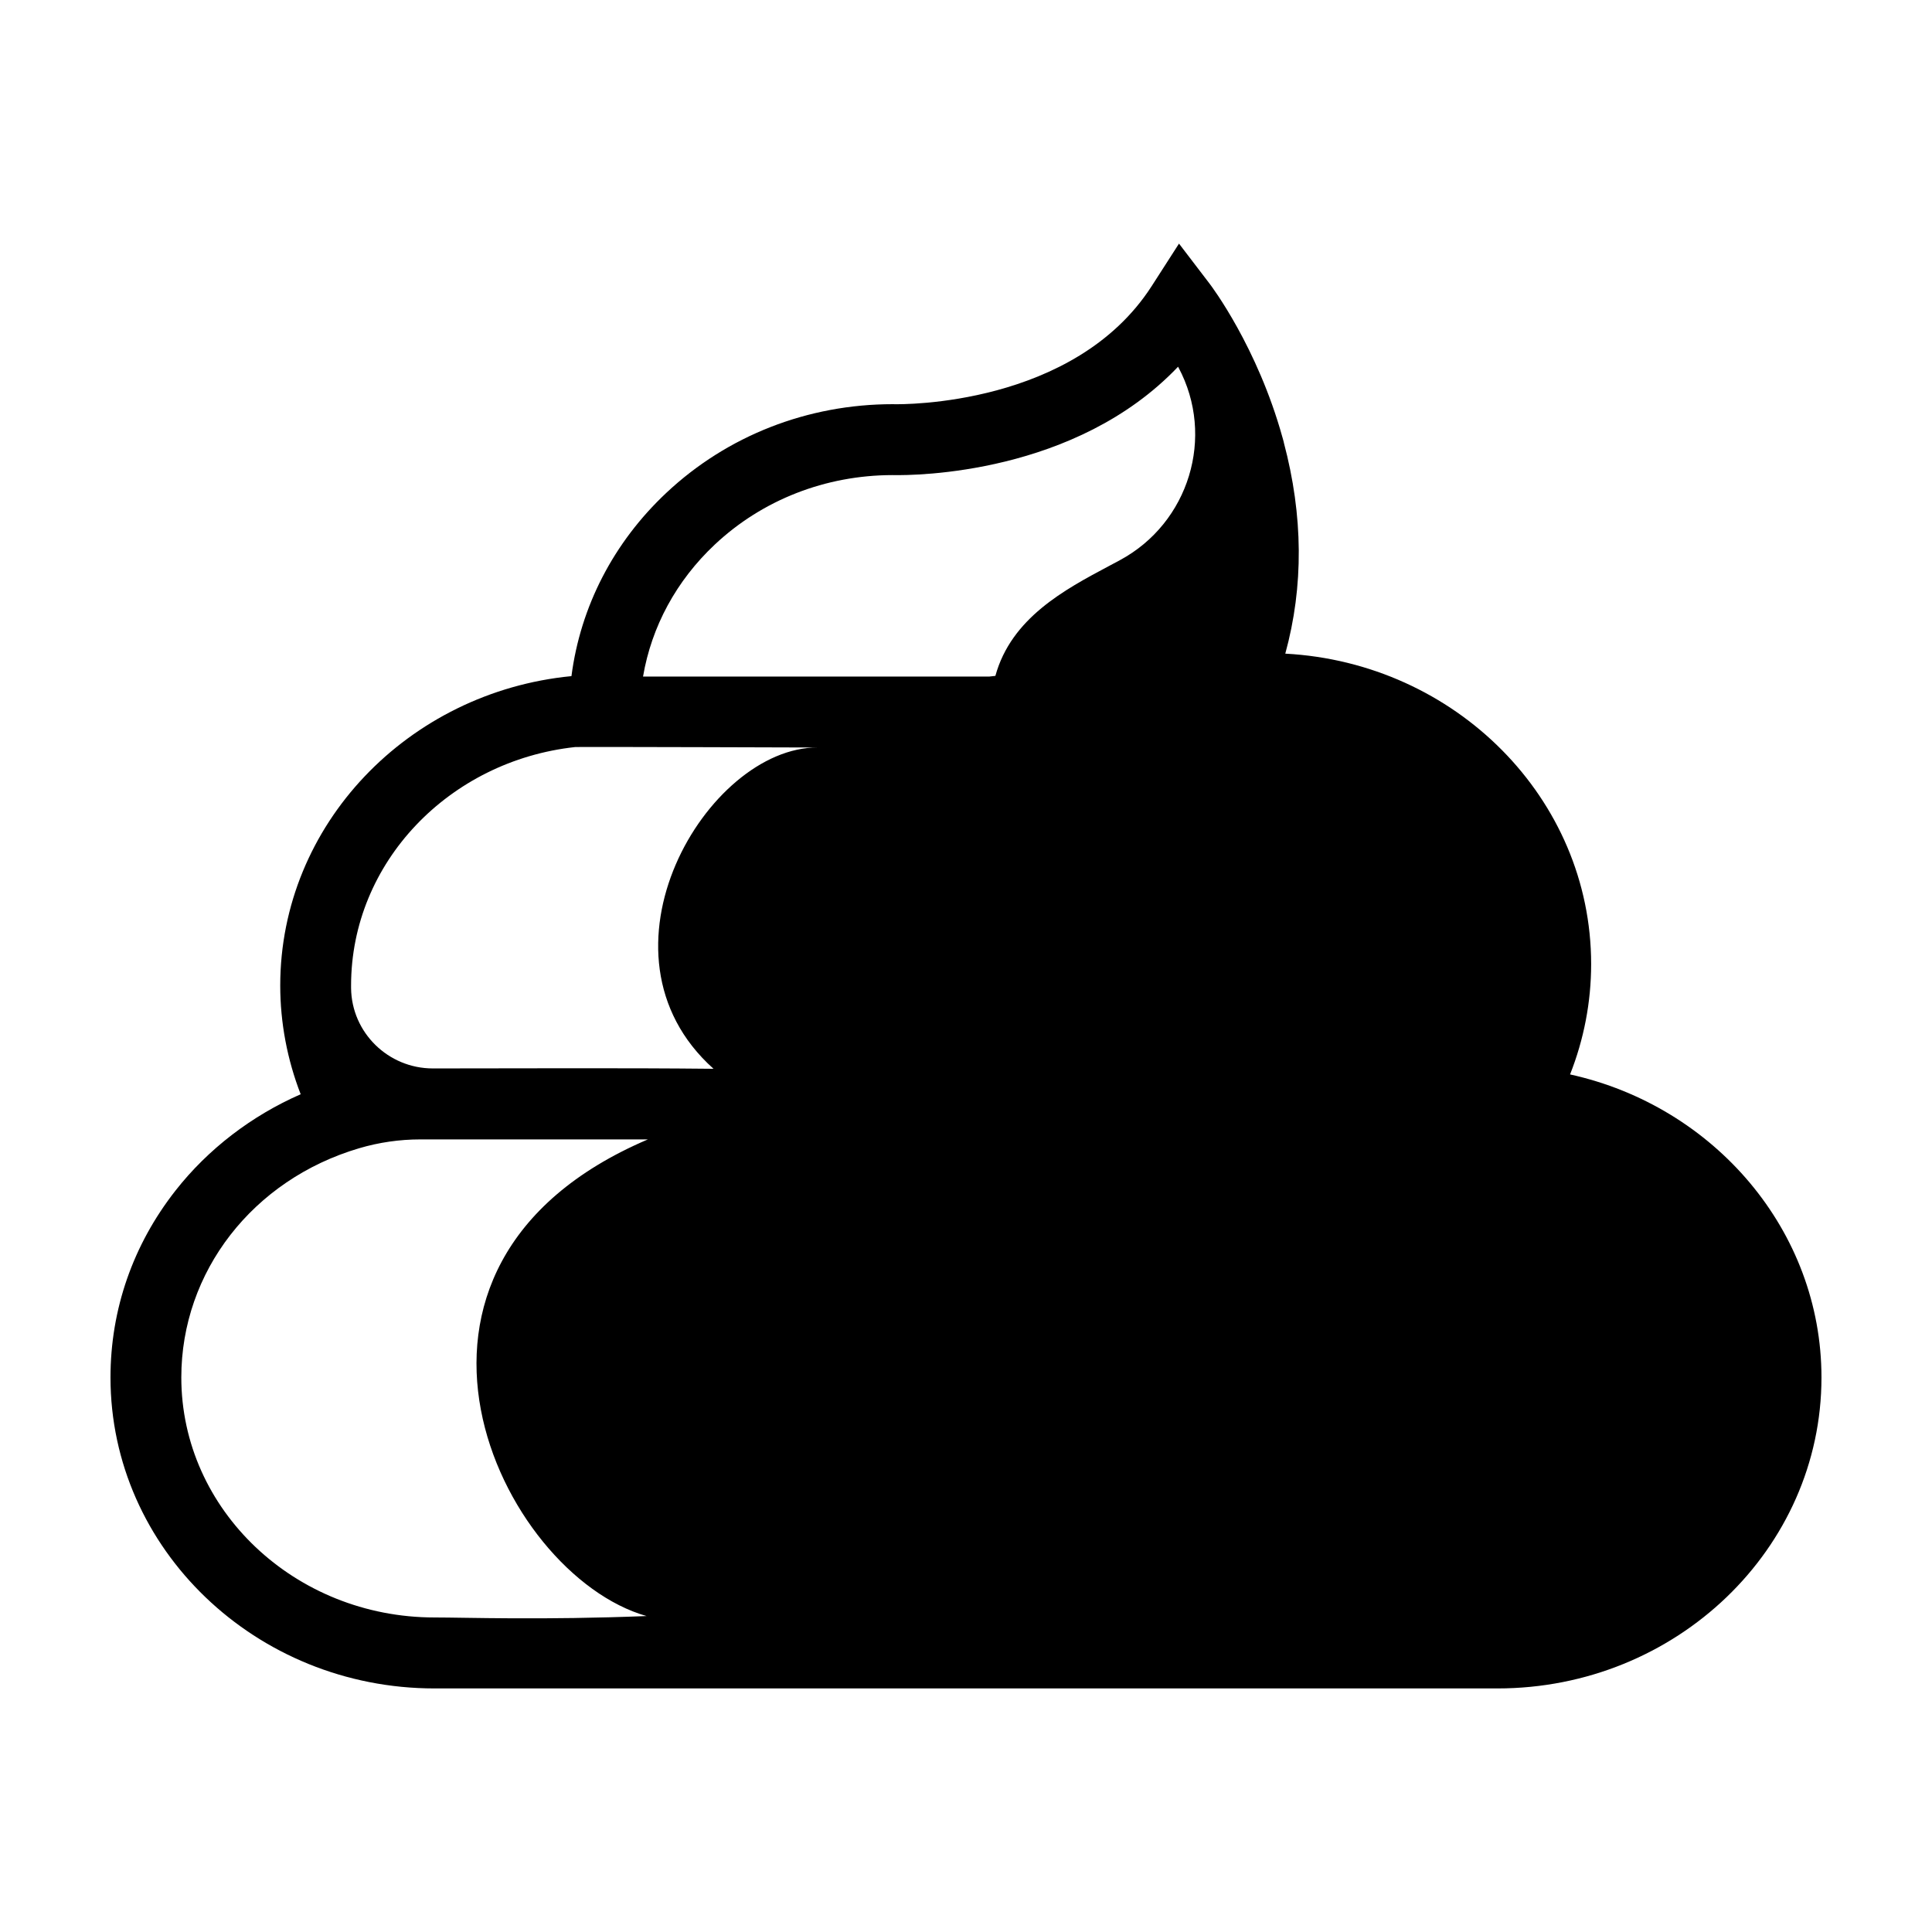 <?xml version="1.0" encoding="UTF-8"?>
<!-- Uploaded to: ICON Repo, www.iconrepo.com, Generator: ICON Repo Mixer Tools -->
<svg fill="#000000" width="800px" height="800px" version="1.1" viewBox="144 144 512 512" xmlns="http://www.w3.org/2000/svg">
 <path d="m440.79 292.45c-0.973 0.523-1.961 1.047-2.953 1.578-11.699 6.227-25.832 13.75-30.051 29.086-0.539 0.051-1.066 0.121-1.602 0.18h-91.773c2.246-13.219 8.82-25.406 19.031-34.992 12.609-11.836 29.32-18.367 47.059-18.398l0.246 0.004c5.691 0.105 48.277-0.137 75.453-28.723 0.031 0.059 0.059 0.113 0.09 0.168 9.824 18.355 2.812 41.238-15.5 51.098m-107.7 134.79c-24.793-0.258-49.594-0.094-74.387-0.094-11.805 0-21.531-9.465-21.664-21.289v-0.695c0-32.605 26.012-59.555 59.398-63.188 0.816-0.086 64.242 0.125 64.242 0.125-29.266-0.145-61.82 54.484-27.59 85.141m-17.734 145.03c-27.699 1.102-47.898 0.375-56.203 0.375-36.996 0-67.102-28.535-67.102-63.609 0-28.004 18.938-52.414 47.121-60.738 5.266-1.555 10.73-2.344 16.219-2.344h60.309c-78.66 33.547-39.277 115.28-0.344 126.32m244.73-143.54c3.676-9.297 5.586-19.207 5.586-29.23 0-43.887-35.938-79.871-81.055-82.281 4.894-17.824 4.762-36.586-0.395-55.965v-0.074l-0.324-1.172c-0.008-0.02-0.012-0.043-0.02-0.066-6.656-24.004-18.801-40.086-19.312-40.758l-8.117-10.629-7.231 11.25c-20.508 31.898-66.246 31.348-68.191 31.309l-0.402-0.008c-22.574 0-43.887 8.34-60.02 23.484-14.02 13.16-22.77 30.164-25.16 48.586-43.281 4.199-77.176 39.367-77.176 81.992 0 9.84 1.855 19.629 5.418 28.816-13 5.688-24.535 14.52-33.168 25.523-11.277 14.367-17.234 31.496-17.234 49.531 0 45.441 38.52 82.41 85.871 82.41h281.69c47.348 0 85.867-36.969 85.867-82.41 0-38.82-28.336-71.871-66.625-80.309" fill-rule="evenodd"/>
</svg>